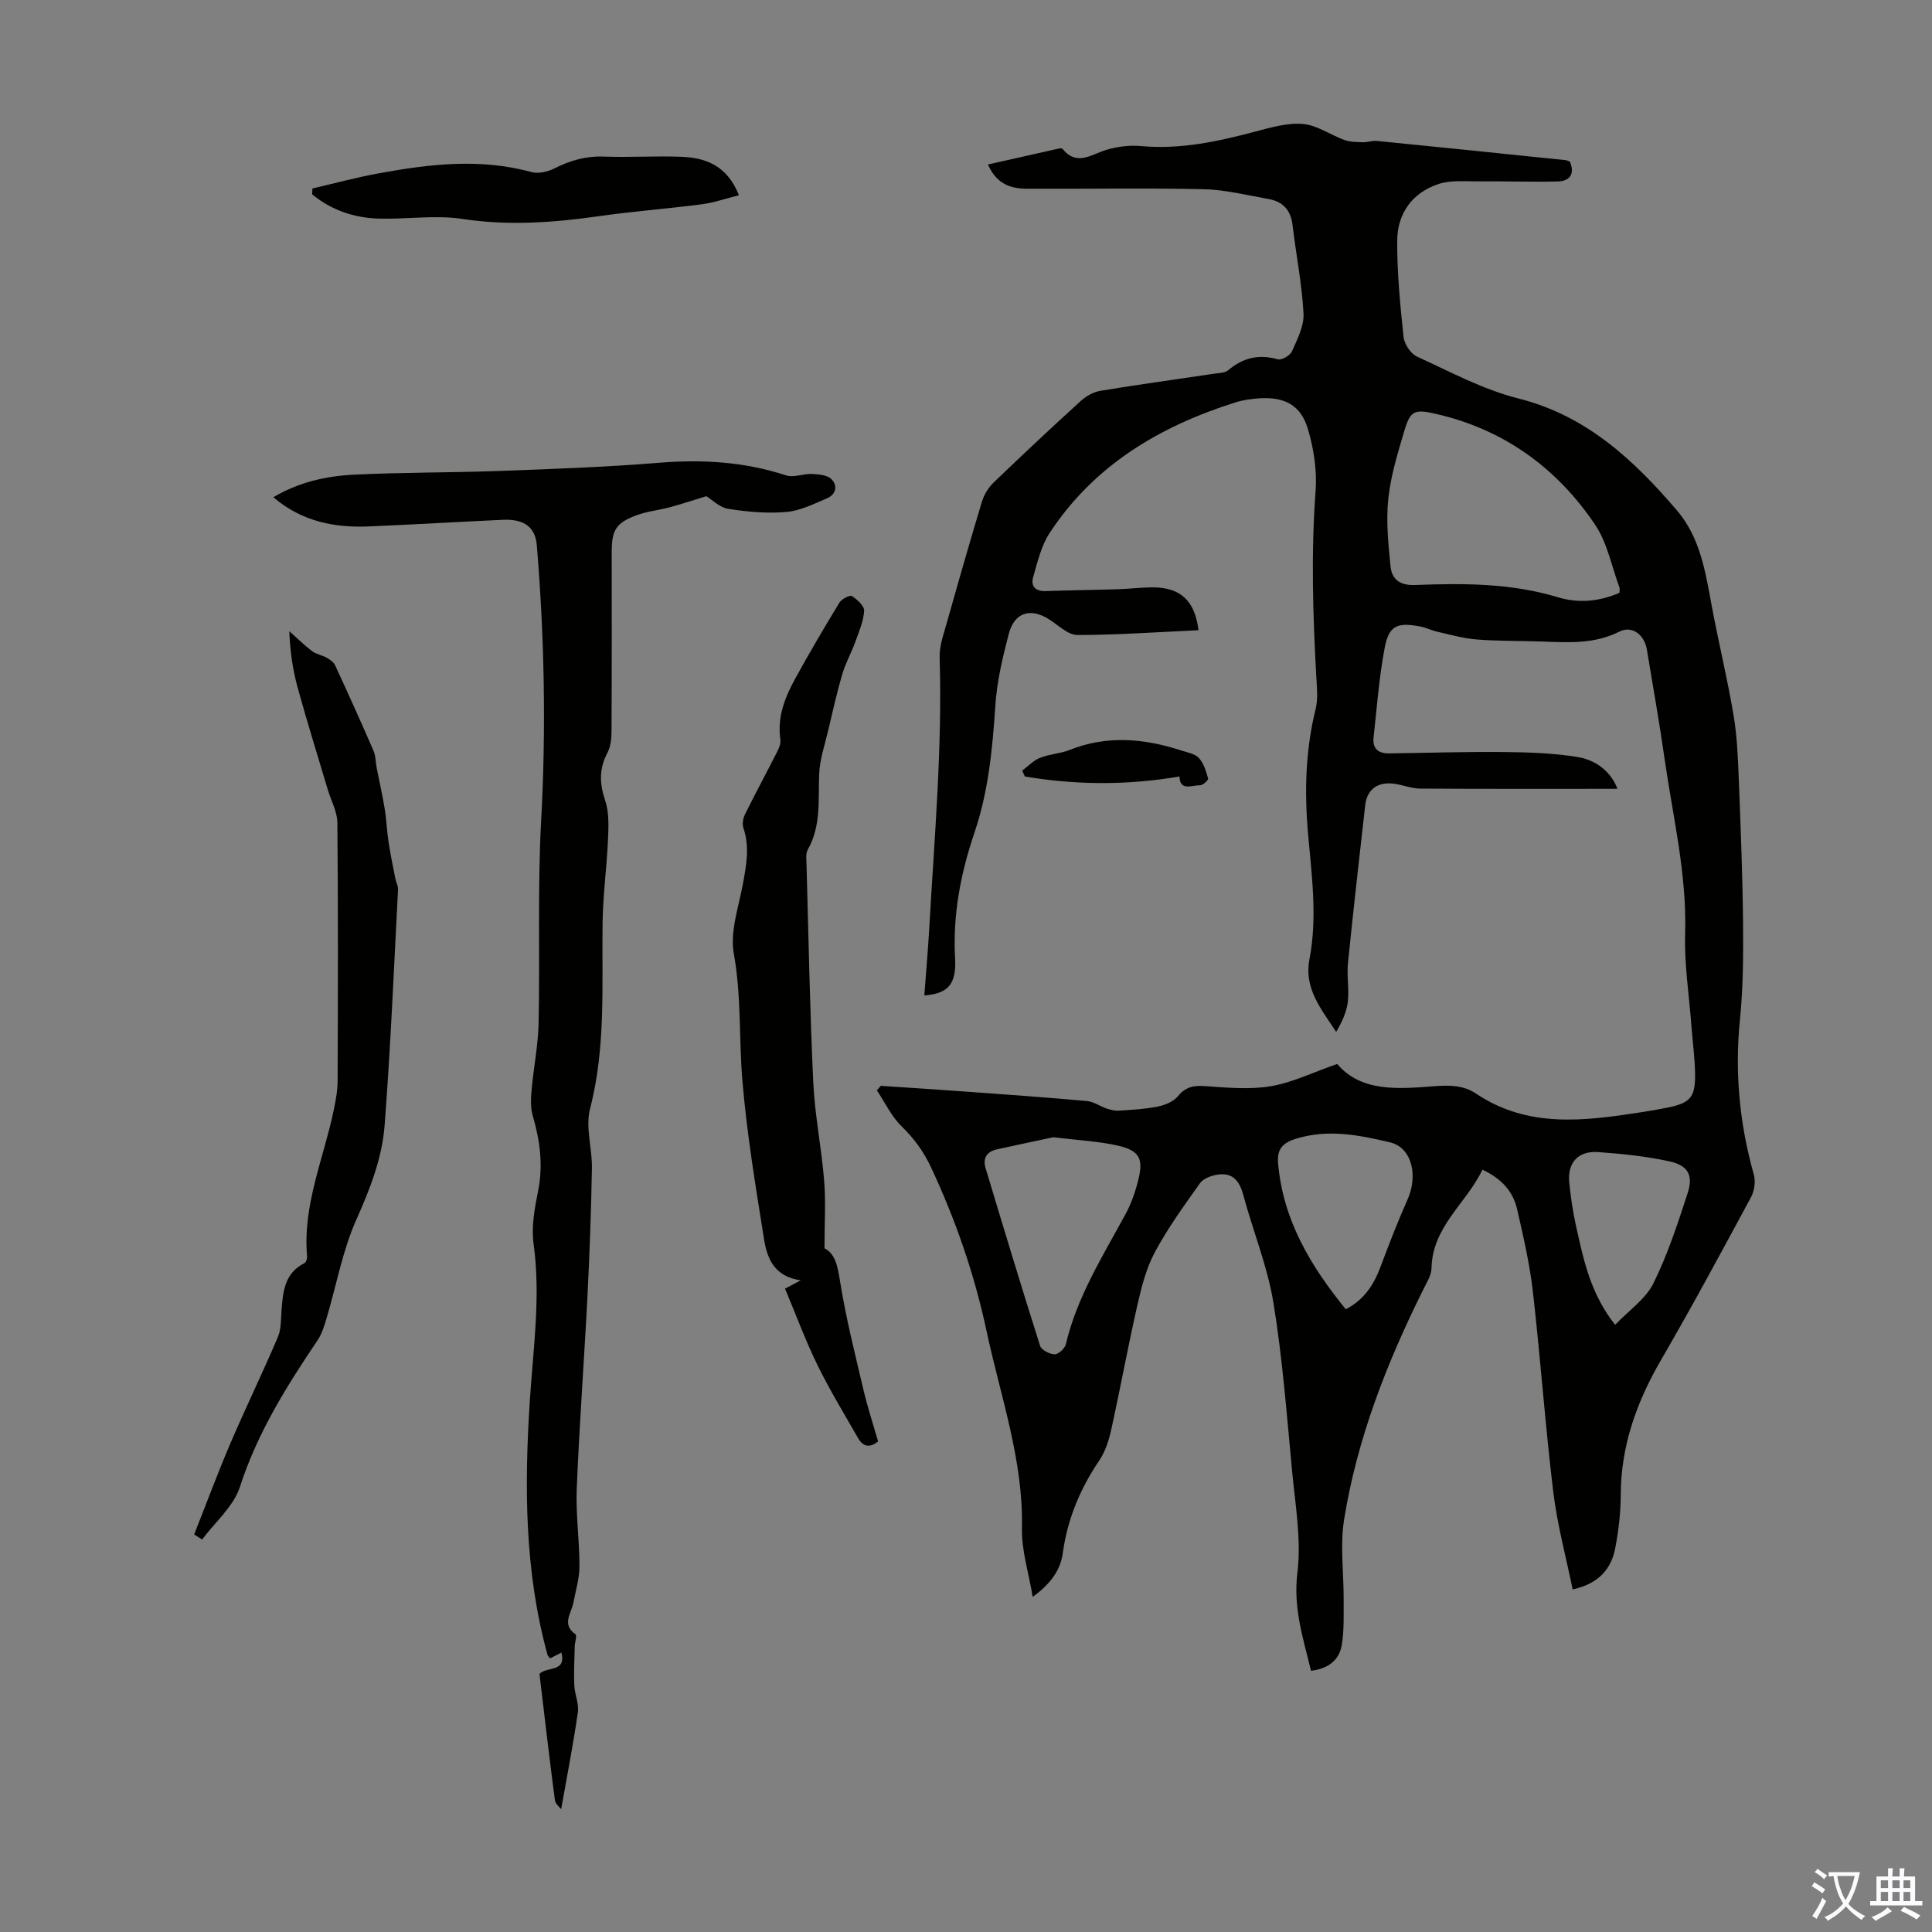 <svg enable-background="new 0 0 400 400" viewBox="0 0 400 400" xmlns="http://www.w3.org/2000/svg"><rect x="0" y="0" width="400" height="400" fill="#808080" stroke="none"/><g fill="#010100"><path d="m334.88 163.32c-13.79 0-27.32.04-40.85-.05-1.75-.01-3.5-.73-5.26-.99-3.48-.52-5.75 1.12-6.12 4.43-1.22 10.89-2.47 21.79-3.57 32.69-.27 2.65.28 5.38-.03 8.02-.25 2.15-1.23 4.21-2.41 6.23-3.12-4.79-6.7-8.98-5.53-15.06 1.67-8.68.46-17.39-.3-26.08-.75-8.64-.53-17.19 1.57-25.68.52-2.1.28-4.43.15-6.64-.71-12.85-1.11-25.68-.15-38.56.31-4.22-.38-8.73-1.59-12.81-1.48-4.97-4.85-6.69-10.09-6.35-1.66.11-3.36.35-4.94.85-15.65 4.94-29.21 12.98-38.42 26.99-1.77 2.68-2.55 6.08-3.45 9.24-.51 1.8.48 2.9 2.58 2.83 5.03-.18 10.06-.23 15.08-.39 2.46-.08 4.91-.41 7.36-.38 5.59.08 8.49 2.85 9.23 8.87-8.37.38-16.73.98-25.08.99-1.91 0-3.88-1.96-5.73-3.16-3.91-2.55-7.29-1.59-8.48 2.94-1.27 4.84-2.44 9.81-2.77 14.77-.59 8.96-1.43 17.83-4.33 26.38-2.86 8.43-4.51 16.99-4.01 25.99.3 5.48-1.51 7.32-6.37 7.71.36-4.81.78-9.58 1.05-14.35 1.05-18.52 2.69-37.02 2.12-55.61-.07-2.38.82-4.82 1.48-7.17 2.36-8.39 4.76-16.77 7.28-25.12.43-1.41 1.3-2.86 2.36-3.89 5.97-5.74 12.01-11.41 18.14-16.98 1.09-.99 2.61-1.83 4.04-2.07 7.83-1.29 15.7-2.37 23.55-3.54.98-.15 2.2-.14 2.88-.71 3.07-2.59 6.35-3.38 10.28-2.27.8.23 2.57-.8 2.95-1.67 1.1-2.5 2.52-5.25 2.38-7.83-.33-6.12-1.55-12.18-2.27-18.28-.36-3.1-2-4.88-4.94-5.4-4.5-.8-9.02-1.94-13.55-2.04-12.18-.28-24.38-.03-36.57-.1-3.23-.02-6.2-.91-8.01-5.01 5.12-1.15 9.97-2.25 14.83-3.34.2-.04.52-.01.63.12 2.97 3.63 5.93 1.13 9.05.19 2.27-.68 4.8-1 7.15-.79 8.2.76 16-.96 23.82-3.03 3.19-.85 6.59-1.83 9.78-1.54 2.92.27 5.65 2.26 8.53 3.31 1.17.42 2.52.43 3.79.47.99.03 2-.37 2.98-.27 13.02 1.29 26.04 2.63 39.06 3.98.32.03.62.22.88.32 1.09 2.63-.11 4.03-2.55 4.09-5.45.13-10.9-.07-16.36-.02-2.77.02-5.73-.29-8.27.54-5.41 1.77-8.53 6.05-8.58 11.65-.05 6.67.61 13.37 1.31 20.02.16 1.47 1.47 3.46 2.78 4.06 6.88 3.16 13.71 6.84 20.97 8.67 14.12 3.56 23.87 12.69 32.85 23.18 4.8 5.62 5.88 12.62 7.17 19.58 1.42 7.68 3.3 15.28 4.58 22.98.76 4.57.9 9.27 1.09 13.92.38 9.71.76 19.42.85 29.13.06 6.59.02 13.23-.64 19.78-1.11 10.96-.09 21.61 2.88 32.17.39 1.4.1 3.35-.6 4.65-6.1 11.31-12.2 22.63-18.65 33.74-5.04 8.69-8.29 17.75-8.31 27.91-.01 3.67-.45 7.38-1.14 10.99-.84 4.39-3.48 7.38-8.82 8.56-1.38-6.78-3.2-13.45-4.02-20.25-1.66-13.76-2.64-27.61-4.21-41.38-.66-5.75-1.97-11.44-3.27-17.1-.84-3.65-3.18-6.31-7.18-8.18-3.32 6.99-10.38 11.76-10.54 20.43-.03 1.45-.99 2.94-1.68 4.33-7.56 15.18-13.72 30.89-16.42 47.69-.87 5.42-.05 11.1-.09 16.66-.02 3.11.12 6.27-.39 9.31-.53 3.16-2.84 4.9-6.37 5.33-1.62-6.72-3.72-13.01-2.82-20.29.84-6.86-.43-14.02-1.09-21.01-1.11-11.69-1.99-23.44-3.89-35.01-1.24-7.53-4.23-14.75-6.21-22.17-.81-3.04-2.29-4.78-5.5-4.22-1.24.22-2.8.8-3.47 1.74-3.3 4.65-6.68 9.3-9.36 14.31-1.81 3.38-2.78 7.29-3.64 11.08-1.93 8.5-3.49 17.08-5.37 25.59-.49 2.24-1.23 4.59-2.5 6.46-3.97 5.85-6.58 12.14-7.54 19.15-.52 3.75-2.72 6.49-6.23 9.08-.83-5.02-2.33-9.64-2.23-14.23.31-14.15-4.44-27.28-7.32-40.8-2.51-11.76-6.39-22.99-11.48-33.87-1.55-3.32-3.54-6.03-6.15-8.58-2.1-2.06-3.42-4.92-5.09-7.42.28-.31.56-.61.83-.92 5.98.4 11.96.78 17.94 1.22 8.25.6 16.51 1.18 24.75 1.93 1.4.13 2.7 1.1 4.09 1.56.8.27 1.68.49 2.51.43 2.68-.18 5.38-.31 8-.84 1.5-.3 3.26-1.01 4.18-2.12 1.55-1.89 3.15-2.29 5.48-2.13 4.57.3 9.26.78 13.71.04 4.5-.74 8.77-2.86 13.82-4.62 4.96 5.84 12.56 5.19 20.09 4.61 3.06-.23 6.03-.25 8.68 1.54 10.68 7.17 22.33 5.68 34.02 3.87 1.88-.29 3.75-.6 5.61-.98 4.72-.97 5.76-2.12 5.7-7-.05-3.34-.52-6.68-.77-10.02-.48-6.35-1.48-12.71-1.29-19.03.37-12.34-2.55-24.21-4.27-36.25-1.07-7.53-2.41-15.01-3.65-22.52-.51-3.11-3.07-5.05-5.7-3.73-5.2 2.62-10.61 2.25-16.08 2.05-4.47-.16-8.96-.07-13.41-.42-2.75-.21-5.47-.99-8.18-1.6-1.19-.27-2.32-.85-3.51-1.08-4.85-.93-6.53-.22-7.42 4.48-1.15 6.1-1.61 12.34-2.29 18.53-.25 2.26 1 3.28 3.18 3.25 7.92-.1 15.85-.36 23.77-.28 5.1.05 10.26.21 15.28 1.03 3.82.62 6.88 2.98 8.27 6.59zm.42-40.59c0-.45.09-.81-.01-1.09-1.61-4.36-2.5-9.22-5.02-12.98-7.96-11.81-18.93-19.77-33.02-22.98-4.46-1.02-5.27-.66-6.53 3.63-1.36 4.6-2.8 9.26-3.29 13.99-.48 4.58 0 9.31.46 13.93.27 2.7 1.92 4.01 5.07 3.89 9.94-.38 19.86-.41 29.57 2.53 4.22 1.29 8.59.91 12.77-.92zm-117.21 112.72c-3.26.7-7.46 1.58-11.65 2.5-2.14.47-3.01 1.83-2.38 3.92 3.7 12.28 7.4 24.55 11.28 36.77.27.86 1.96 1.73 3.01 1.75.79.02 2.11-1.2 2.32-2.08 2.32-9.85 7.67-18.27 12.39-27 1.2-2.21 2.04-4.69 2.64-7.14 1.05-4.29.18-5.96-4.21-6.97-4-.92-8.16-1.1-13.4-1.75zm60.54 35.62c3.88-2.02 5.82-5.14 7.2-8.81 1.75-4.68 3.56-9.35 5.59-13.92 2.25-5.04.83-10.77-3.6-11.82-6.39-1.51-12.81-2.82-19.49-.76-2.98.92-3.96 2.31-3.71 5.13 1.02 11.77 6.77 21.28 14.01 30.18zm55.77 3.22c2.92-3.06 6.33-5.37 7.92-8.59 2.95-5.95 5.03-12.36 7.1-18.71 1.18-3.62.09-5.68-3.69-6.52-4.86-1.08-9.87-1.59-14.85-1.94-4.18-.3-6.4 2.22-5.98 6.35.31 2.99.74 5.99 1.39 8.92 1.56 6.95 2.95 13.99 8.11 20.49z"/><path d="m56.59 102.95c5.35-3.17 11.01-4.4 16.78-4.68 10.03-.49 20.09-.4 30.13-.77 10.95-.4 21.92-.79 32.83-1.68 9.04-.74 17.8-.23 26.45 2.61 1.54.51 3.49-.37 5.24-.3 1.39.06 3.16.18 4.06 1.02 1.44 1.36 1.02 3.23-.88 4.03-2.72 1.16-5.54 2.57-8.4 2.82-3.97.34-8.07-.03-12.03-.65-1.78-.28-3.35-1.9-4.53-2.62-2.63.8-5.07 1.62-7.56 2.29-2.26.61-4.64.83-6.82 1.63-4.36 1.61-5.21 3.07-5.21 7.7 0 12.31.03 24.63-.04 36.94-.01 1.52-.14 3.23-.83 4.53-1.76 3.3-1.68 6.37-.49 9.9.84 2.5.71 5.41.59 8.11-.25 5.68-1.03 11.34-1.12 17.01-.19 12.95.73 25.91-2.6 38.72-.99 3.82.47 8.22.39 12.34-.16 8.82-.47 17.63-.92 26.44-.68 13.29-1.68 26.57-2.22 39.86-.22 5.34.57 10.71.56 16.06 0 2.53-.78 5.06-1.26 7.58-.42 2.2-2.49 4.44.43 6.52.36.26-.13 1.65-.15 2.51-.06 2.69-.21 5.38-.09 8.06.08 1.87 1 3.8.74 5.58-.96 6.67-2.26 13.29-3.46 20.07-.28-.39-1.2-1.09-1.3-1.9-1.14-8.74-2.16-17.5-3.19-26.12 1.6-1.62 5.57-.24 4.55-4.41-.79.4-1.52.78-2.34 1.2-.2-.27-.48-.49-.55-.76-4.76-17.3-4.8-34.97-3.65-52.66.7-10.81 2.28-21.53.77-32.43-.49-3.56.23-7.39.95-10.98 1.06-5.34.37-10.4-1.12-15.52-.48-1.63-.4-3.5-.25-5.23.41-4.65 1.36-9.28 1.46-13.93.3-13.98-.23-28 .53-41.96 1.04-19.05.67-38.02-.9-57-.31-3.71-2.58-5.46-7.04-5.26-9.16.42-18.32.97-27.48 1.36-7.19.33-13.99-.9-20.03-6.03z"/><path d="m170.7 258.44c2.26 1.17 2.72 3.71 3.22 6.82 1.2 7.56 3.1 15.02 4.85 22.48.84 3.58 1.99 7.08 3.03 10.69-1.71 1.4-3.11 1.11-4.13-.66-2.87-5.02-5.89-9.97-8.43-15.16-2.49-5.09-4.45-10.43-6.71-15.81.92-.49 1.76-.93 3.26-1.73-5.49-.74-6.97-4.55-7.6-8.49-1.74-10.89-3.55-21.8-4.48-32.77-.74-8.75-.19-17.55-1.78-26.35-.83-4.57 1.01-9.68 1.89-14.5.71-3.87 1.42-7.65.09-11.55-.28-.83-.06-2.03.35-2.85 2.15-4.34 4.46-8.61 6.65-12.93.39-.76.78-1.72.66-2.51-.7-4.71.98-8.83 3.15-12.77 2.9-5.26 5.94-10.45 9.07-15.57.46-.76 2.15-1.64 2.58-1.37 1.11.7 2.61 2.07 2.54 3.07-.14 2.19-1.09 4.35-1.85 6.47-.82 2.25-2.02 4.38-2.69 6.68-1.12 3.81-1.98 7.69-2.89 11.55-.71 3.01-1.75 6.02-1.88 9.05-.22 5.34.45 10.72-2.36 15.68-.45.79-.29 1.97-.26 2.96.42 15.09.69 30.19 1.4 45.26.32 6.79 1.71 13.53 2.25 20.31.36 4.39.07 8.84.07 14z"/><path d="m40.2 317.69c2.49-6.28 4.83-12.62 7.49-18.83 3.16-7.39 6.68-14.62 9.83-22.01.71-1.66.63-3.69.77-5.56.29-3.9.63-7.71 4.73-9.76.35-.17.6-.95.56-1.42-.94-10.56 3.39-20.15 5.49-30.15.43-2.06.83-4.18.83-6.27.07-17.78.11-35.57-.05-53.35-.02-2.27-1.29-4.53-1.97-6.8-2.1-7.05-4.3-14.07-6.25-21.16-1.02-3.72-1.58-7.56-1.73-11.69 1.56 1.38 3.05 2.86 4.7 4.11.87.66 2.09.84 3.06 1.39.66.38 1.42.9 1.72 1.55 2.72 5.88 5.39 11.78 7.96 17.72.47 1.08.42 2.38.66 3.58.55 2.81 1.19 5.6 1.65 8.42.37 2.26.44 4.57.79 6.83.39 2.56.92 5.11 1.42 7.65.15.75.58 1.49.55 2.22-.86 16.29-1.53 32.59-2.78 48.85-.52 6.76-3 13.11-5.82 19.43-2.89 6.45-4.15 13.62-6.19 20.46-.47 1.57-.96 3.24-1.86 4.57-6.44 9.56-12.49 19.22-16.09 30.38-1.31 4.05-5.15 7.29-7.83 10.9-.56-.36-1.1-.71-1.64-1.06z"/><path d="m152.99 40.42c-2.79.7-5.2 1.55-7.67 1.87-7.05.92-14.16 1.45-21.2 2.45-9.44 1.35-18.79 2.04-28.36.59-5.64-.86-11.53.09-17.3-.07-5.17-.14-9.88-1.77-13.84-5.03.02-.4.04-.81.07-1.21 4.58-1.06 9.13-2.3 13.75-3.14 10.49-1.92 21-3.16 31.58-.26 1.43.39 3.37-.05 4.76-.75 3.26-1.65 6.54-2.59 10.25-2.45 5.25.19 10.52-.15 15.77.03 5.16.16 9.7 1.7 12.19 7.97z"/><path d="m244.2 160.76c-11.06 1.89-21.55 1.75-32.01.01-.19-.41-.37-.81-.56-1.22 1.22-.91 2.33-2.1 3.69-2.65 1.95-.78 4.18-.85 6.13-1.63 7.76-3.09 15.45-2.39 23.15.12 1.27.41 2.83.67 3.63 1.56 1 1.1 1.49 2.76 1.9 4.25.09.31-1.12 1.41-1.71 1.39-1.67-.05-4.14 1.29-4.22-1.83z"/></g><path d="m377.9 391.2c-.2.3-.4.5-.6.8-.7-.6-1.4-1-2.2-1.5.2-.3.4-.5.5-.8.6.4 1.4.8 2.3 1.5zm-1.8 6.1c-.2-.2-.5-.4-.9-.6.4-.6.8-1.2 1.2-1.9s.7-1.3.9-1.9c.3.3.5.5.8.7-.7 1.3-1.4 2.6-2 3.7zm2.2-9c-.3.3-.5.5-.6.8-.6-.6-1.3-1.1-2-1.5.3-.3.5-.5.6-.7.6.5 1.3.9 2 1.4zm.3.2v-.9h2 4.5c-.3 1.3-.6 2.5-1 3.6s-.9 2.1-1.4 3c.4.5 1 1 1.6 1.4s1.2.8 1.9 1.1c-.3.2-.5.4-.8.8-.4-.3-1-.7-1.6-1.2s-1.2-1.1-1.6-1.6c-.5.6-1.1 1.1-1.7 1.6s-1.4.9-2.1 1.4c-.1-.3-.3-.5-.7-.8.6-.2 1.2-.5 1.9-1s1.4-1.1 2-1.8c-.5-.8-.9-1.6-1.2-2.5s-.6-2-.8-3.2c-.4.1-.7.1-1 .1zm2.5 2.7c.3 1 .7 1.7 1 2.2.3-.5.6-1.1 1-2s.6-1.9.9-3h-3.2-.4c.1.9.3 1.8.7 2.8z" fill="#fbfafc"/><path d="m396.5 388.5v1.5 3.6h1.5v.9c-.4 0-1 0-1.7 0h-7.9c-.5 0-.9 0-1.2 0v-.9h1.3v-3.5c0-.7 0-1.2 0-1.6h2.4c0-.8 0-1.4 0-1.7h1c0 .3-.1.8-.1 1.7h1.5c0-.8 0-1.4 0-1.7h1c0 .3-.1.9-.1 1.7zm-8.2 9.2c-.2-.3-.5-.5-.8-.8.8-.3 1.4-.6 1.9-.9s1-.7 1.4-1.1c.3.3.6.5.9.8-1.6 1-2.8 1.6-3.4 2zm2.6-6.8v-1.6h-1.5v1.6zm0 2.7v-1.9h-1.5v1.9zm2.4-2.7v-1.6h-1.5v1.6zm0 2.7v-1.9h-1.5v1.9zm.2 2 .7-.8c.4.2.9.5 1.6.8s1.3.7 1.8 1c-.3.3-.5.5-.8.8-.4-.3-1.5-1-3.3-1.8zm2-4.7v-1.6h-1.4v1.6zm0 2.7v-1.9h-1.4v1.9z" fill="#fbfafc"/></svg>
